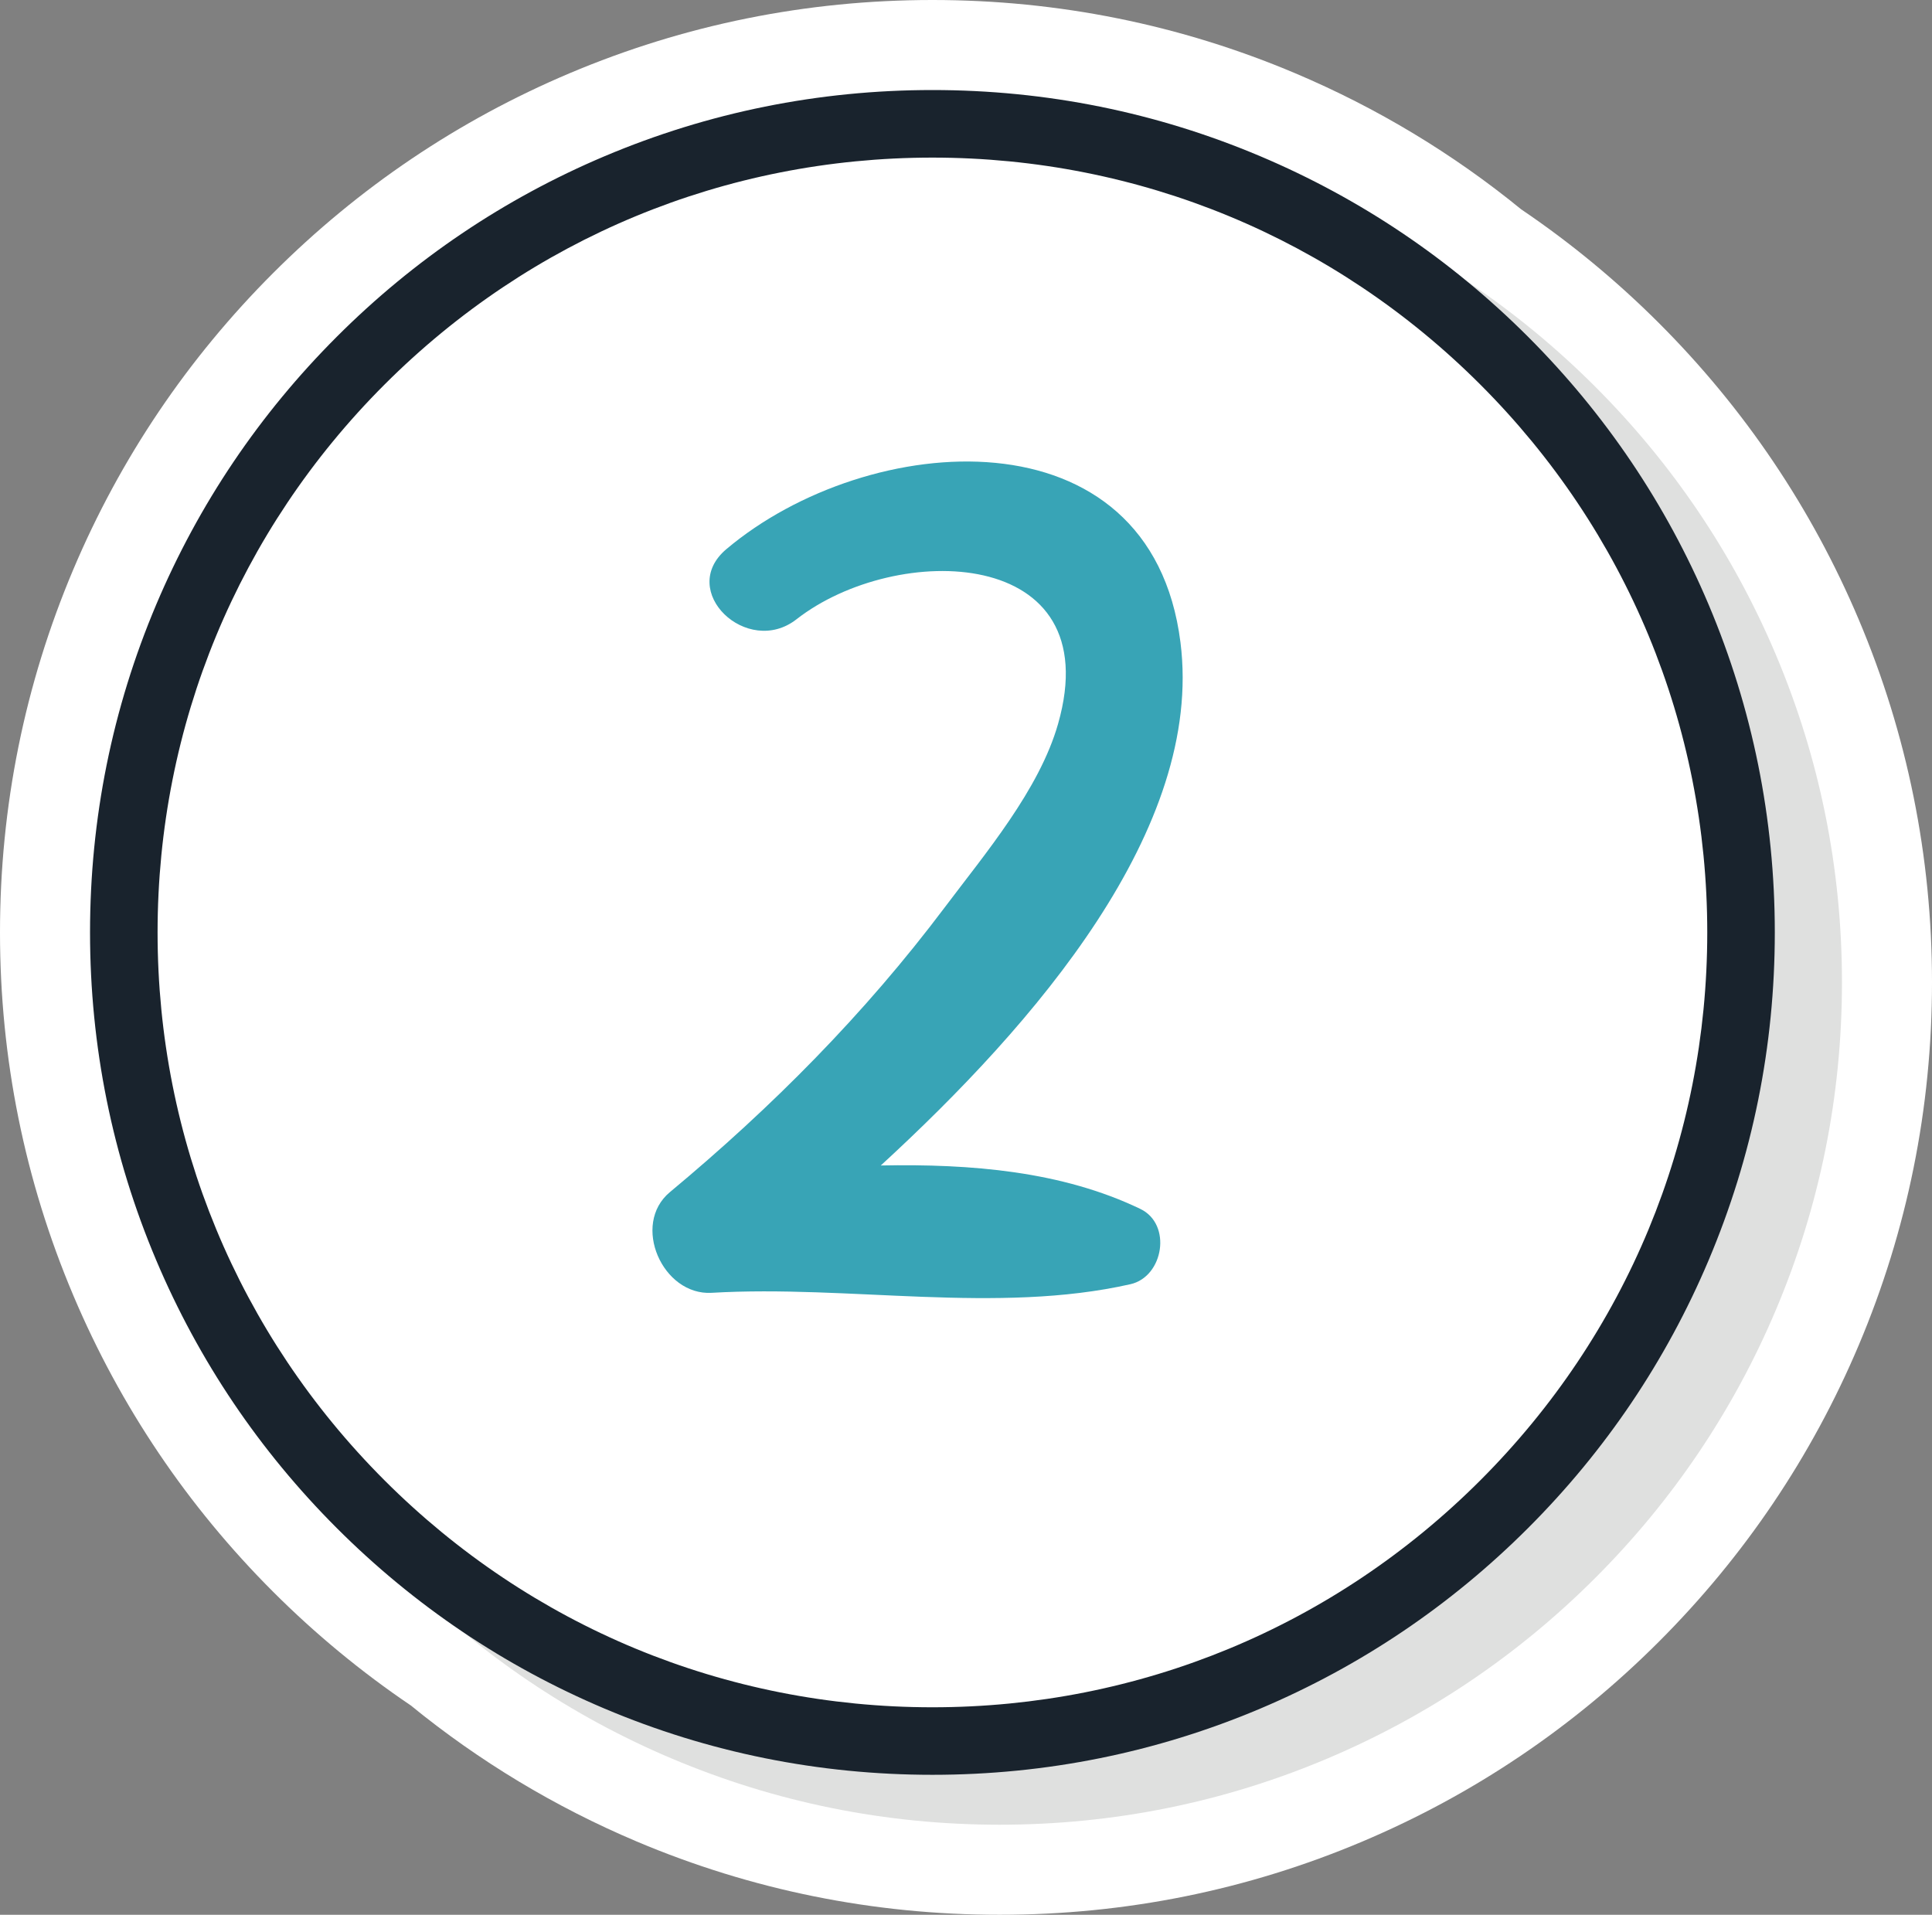 <?xml version="1.0" encoding="UTF-8"?>
<!-- Generator: Adobe Illustrator 27.5.0, SVG Export Plug-In . SVG Version: 6.00 Build 0)  -->
<svg xmlns="http://www.w3.org/2000/svg" xmlns:xlink="http://www.w3.org/1999/xlink" version="1.1" id="Layer_1" x="0px" y="0px" viewBox="0 0 858.11 850.46" style="enable-background:new 0 0 858.11 850.46;" xml:space="preserve">
<rect x="0" y="0" width="858.11" height="850.46" fill="#808080" stroke="none"/>
<style type="text/css">
	.st0{fill:#FFFFFF;}
	.st1{fill:#DFE0DF;}
	.st2{fill:#19232D;}
	.st3{fill:#38A4B6;}
</style>
<g>
	<path class="st0" d="M736.81,143.48c-18.75-18.75-39.32-35.73-61.15-50.49c-30.36-24.78-64.1-45.1-100.31-60.42   C524.26,10.96,470.01,0,414.13,0S304,10.96,252.91,32.57c-49.32,20.86-93.61,50.72-131.62,88.73   c-38.02,38.02-67.87,82.3-88.73,131.62C10.95,304.02,0,358.26,0,414.14s10.95,110.13,32.56,161.22   c20.86,49.32,50.72,93.61,88.73,131.62c18.75,18.75,39.32,35.73,61.15,50.49c30.36,24.78,64.1,45.1,100.31,60.42   c51.09,21.61,105.34,32.57,161.22,32.57s110.13-10.96,161.22-32.57c49.32-20.86,93.61-50.71,131.62-88.73   c38.02-38.02,67.87-82.3,88.73-131.62c21.61-51.09,32.57-105.34,32.57-161.22s-10.96-110.13-32.57-161.22   C804.68,225.78,774.83,181.49,736.81,143.48z"></path>
</g>
<g>
	<g>
		<circle class="st1" cx="443.97" cy="436.32" r="359.14"></circle>
		<path class="st1" d="M443.97,810.46c-50.5,0-99.5-9.89-145.64-29.41c-44.55-18.84-84.57-45.82-118.92-80.18    c-34.36-34.36-61.33-74.37-80.18-118.92c-19.51-46.14-29.41-95.14-29.41-145.64s9.89-99.5,29.41-145.64    c18.85-44.55,45.82-84.57,80.18-118.92s74.37-61.33,118.92-80.18c46.14-19.51,95.14-29.41,145.64-29.41s99.5,9.89,145.64,29.41    c44.55,18.85,84.57,45.82,118.92,80.18c34.36,34.36,61.33,74.37,80.18,118.92c19.51,46.14,29.41,95.14,29.41,145.64    s-9.89,99.5-29.41,145.64c-18.85,44.56-45.82,84.57-80.18,118.92c-34.36,34.36-74.37,61.33-118.92,80.18    C543.47,800.57,494.47,810.46,443.97,810.46z M443.97,92.17c-91.92,0-178.35,35.8-243.35,100.8S99.82,344.39,99.82,436.32    s35.8,178.35,100.8,243.35s151.42,100.8,243.35,100.8s178.35-35.8,243.35-100.8s100.8-151.42,100.8-243.35    s-35.8-178.35-100.8-243.35S535.89,92.17,443.97,92.17z"></path>
	</g>
	<g>
		<circle class="st0" cx="414.14" cy="414.14" r="359.14"></circle>
		<path class="st2" d="M414.14,788.29c-50.5,0-99.5-9.89-145.64-29.41c-44.55-18.84-84.57-45.82-118.92-80.18    c-34.36-34.36-61.33-74.37-80.18-118.92c-19.51-46.14-29.41-95.14-29.41-145.64s9.89-99.5,29.41-145.64    c18.85-44.55,45.82-84.57,80.18-118.92c34.36-34.36,74.37-61.33,118.92-80.18c46.14-19.51,95.14-29.41,145.64-29.41    s99.5,9.89,145.64,29.41c44.55,18.85,84.57,45.82,118.92,80.18s61.33,74.37,80.18,118.92c19.51,46.14,29.41,95.14,29.41,145.64    s-9.89,99.5-29.41,145.64c-18.85,44.56-45.82,84.57-80.18,118.92c-34.36,34.36-74.37,61.33-118.92,80.18    C513.64,778.39,464.64,788.29,414.14,788.29z M414.14,70c-91.92,0-178.35,35.8-243.35,100.8S69.99,322.22,69.99,414.15    s35.8,178.35,100.8,243.35s151.42,100.8,243.35,100.8s178.35-35.8,243.35-100.8s100.8-151.42,100.8-243.35    s-35.8-178.35-100.8-243.35S506.06,70,414.14,70z"></path>
	</g>
	<g>
		<path class="st3" d="M502.12,570.38c-59.3,13.43-125.04,0.25-186.04,3.83c-21.82,1.28-35.83-30.34-18.53-44.73    c45.42-37.79,86.42-79.08,121.98-126.36c18.04-23.99,42.07-52.34,50.41-81.58c22.65-79.3-71.9-81.07-116.18-46.48    c-21.84,17.07-53.12-12.6-31.15-31.15c62.97-53.14,188.57-62.86,201.7,41.4c10.45,82.79-64.71,169.53-133.1,232.34    c40.12-0.78,80.42,2.55,115.26,19.29C520.65,543.73,516.82,567.02,502.12,570.38z"></path>
	</g>
</g>
</svg>
